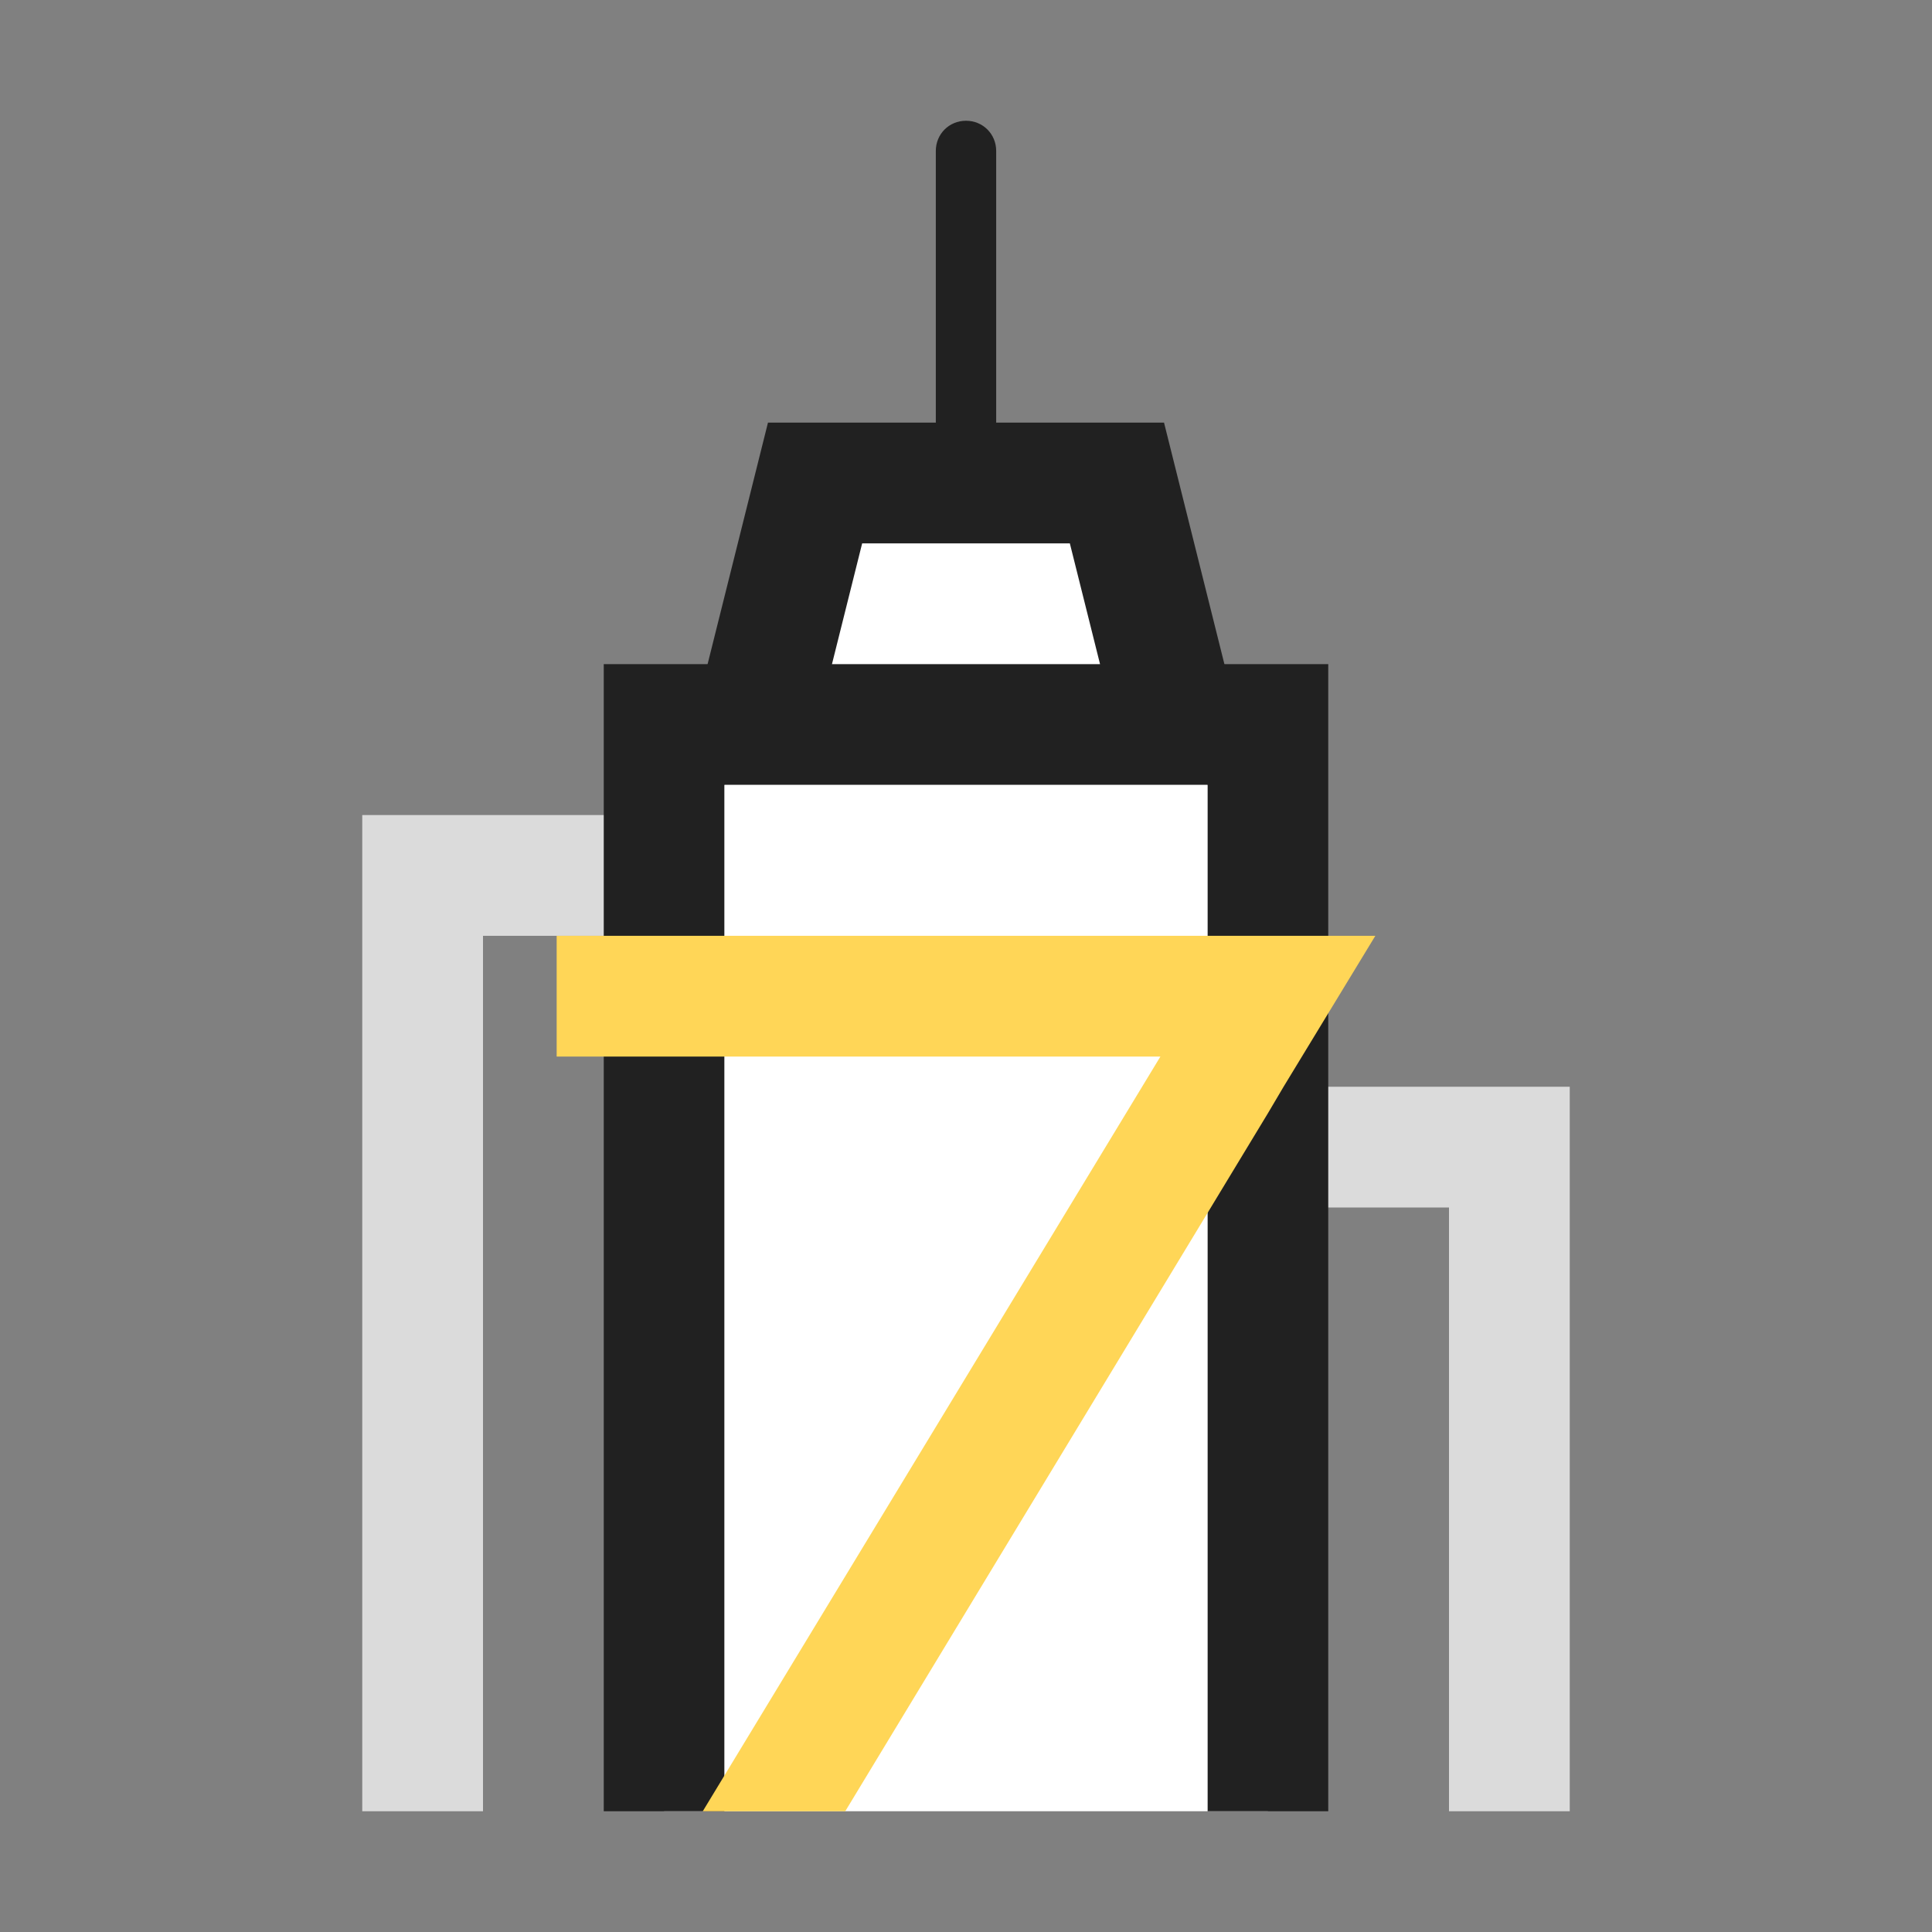 <svg xmlns="http://www.w3.org/2000/svg" width="32" height="32"><rect width="100%" height="100%" fill="#808080" stroke="none"/><g fill="none" fill-rule="evenodd"><path d="M.02 0H32v32H.02z"/><path d="M.02 0H32v32H.02z"/><path d="M.02 0H32v32H.02z"/><path d="M0 0h32v32H0z"/><path d="M0 0h32v32H0z"/><path fill="#DBDBDB" fill-rule="nonzero" d="M11 13.5v2H8V30H6V13.5zM26 18v12h-2V20h-3v-2z"/><path d="M0 0h32v32H0z"/><path fill="#FFF" fill-rule="nonzero" d="M11 12v18h1V13h8v17h1V12z"/><path fill="#212121" fill-rule="nonzero" d="M10 11v19h2V13h8v17h2V11z"/><path fill="#212121" fill-rule="nonzero" d="M20.54 12l-.26-1-1-4h-6.56l-1 4-.24 1-.26 1h9.56l-.24-1z"/><path fill="#FFF" fill-rule="nonzero" d="M14.28 9h3.44l.5 2h-4.44l.5-2zM12 13h8v17h-8z"/><path fill="#212121" fill-rule="nonzero" d="M16 8.5c-.28 0-.5-.22-.5-.5V2.5c0-.28.22-.5.5-.5s.5.22.5.5V8c0 .28-.22.5-.5.5z"/><path fill="#FFD657" fill-rule="nonzero" d="M22.78 15.5L21.26 18l-.26.44L14 30h-2.36l7.58-12.5h-10v-2z"/></g></svg>